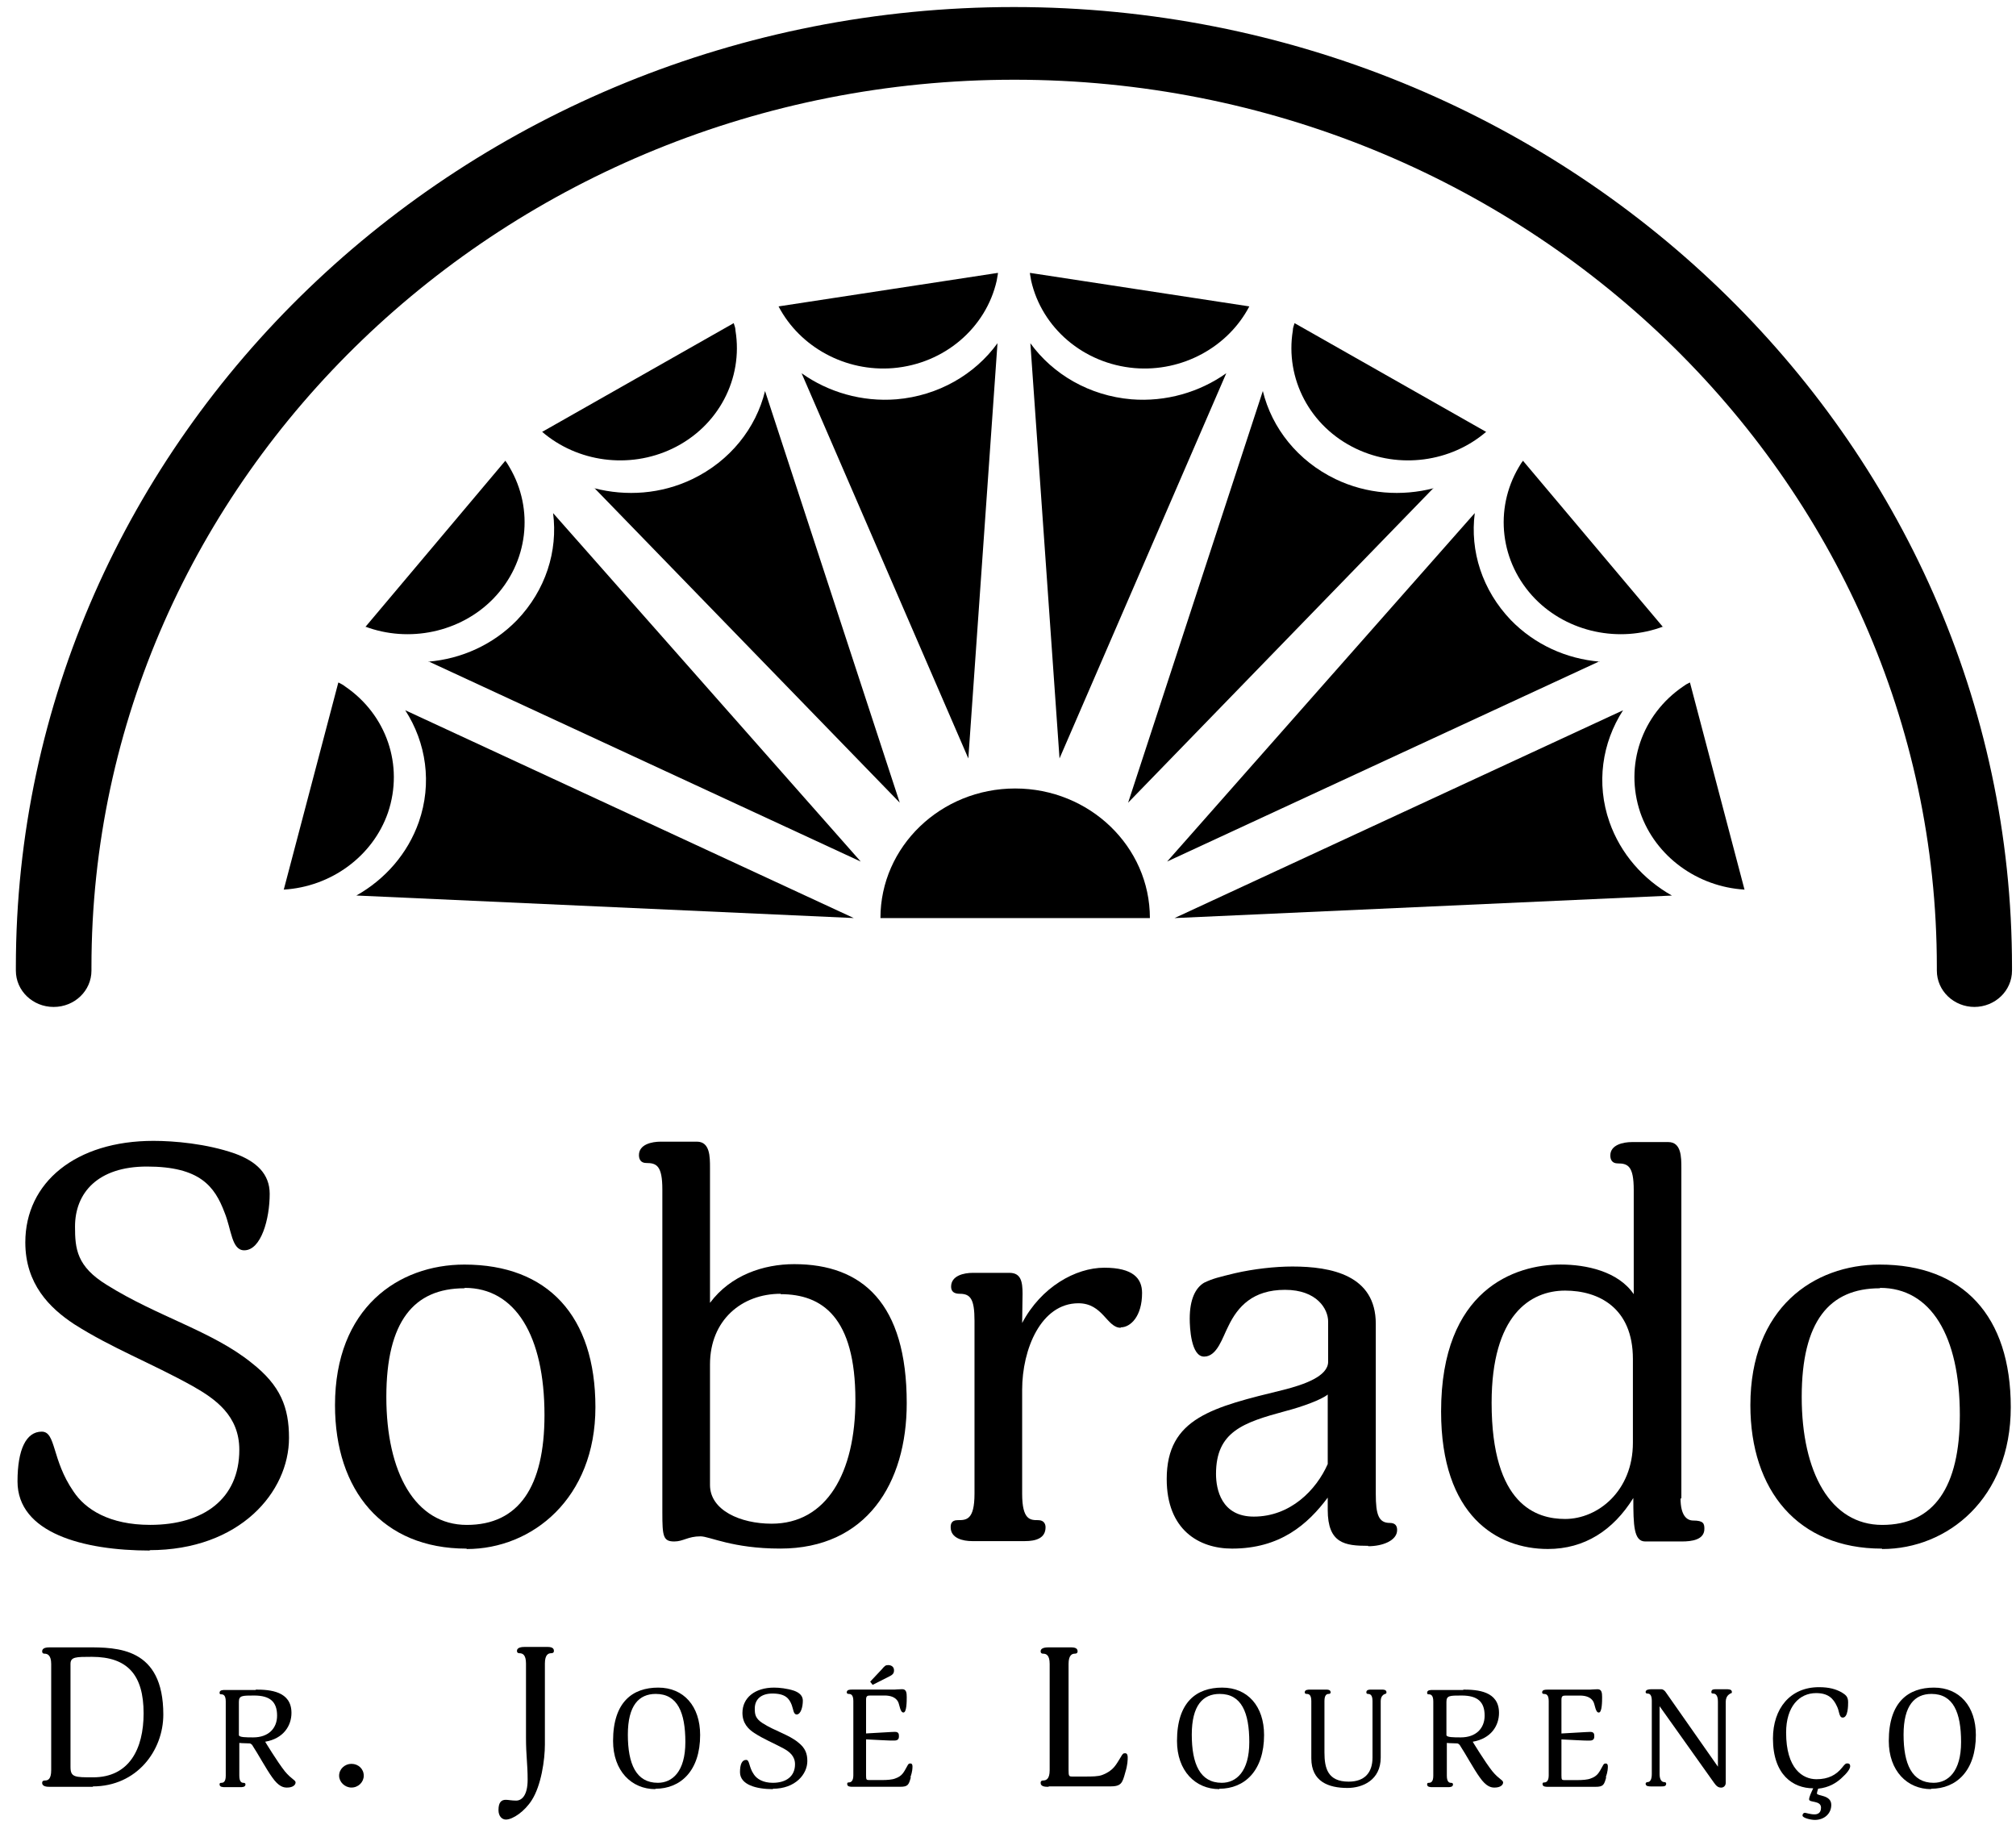 <svg width="99" height="90" viewBox="0 0 99 90" fill="none" xmlns="http://www.w3.org/2000/svg">
<path d="M4.571 87.743H2.453C2.332 87.743 2.07 87.743 2.07 87.549C2.07 87.471 2.11 87.432 2.211 87.432C2.352 87.432 2.514 87.374 2.514 86.928V81.709C2.514 81.282 2.332 81.205 2.191 81.205C2.09 81.205 2.07 81.147 2.07 81.088C2.07 80.914 2.292 80.894 2.453 80.894H4.269C5.761 80.894 8.02 80.894 8.02 84.192C8.02 85.977 6.709 87.723 4.551 87.723L4.571 87.743ZM4.511 81.36C3.724 81.36 3.462 81.36 3.462 81.709V86.773C3.462 87.277 3.684 87.277 4.571 87.277C6.346 87.277 7.052 85.88 7.052 84.134C7.052 82.252 6.265 81.36 4.511 81.36Z" fill="black"/>
<path d="M12.558 82.969C13.264 82.969 14.313 83.046 14.313 84.113C14.313 84.734 13.93 85.374 13.022 85.529C13.022 85.529 13.607 86.499 13.99 86.984C14.313 87.373 14.515 87.411 14.515 87.528C14.515 87.644 14.394 87.78 14.091 87.78C13.93 87.78 13.688 87.741 13.365 87.275C13.083 86.888 12.639 86.073 12.417 85.743C12.377 85.665 12.357 85.665 12.336 85.646C12.296 85.607 12.256 85.607 12.135 85.607C11.913 85.607 11.752 85.588 11.752 85.588V87.198C11.752 87.508 11.873 87.547 11.953 87.547C12.014 87.547 12.054 87.567 12.054 87.625C12.054 87.76 11.893 87.76 11.792 87.76H11.066C10.945 87.76 10.783 87.76 10.783 87.625C10.783 87.567 10.803 87.547 10.864 87.547C10.965 87.547 11.086 87.508 11.086 87.198V83.551C11.086 83.24 10.965 83.201 10.864 83.201C10.803 83.201 10.783 83.182 10.783 83.124C10.783 82.988 10.945 82.988 11.046 82.988H12.558V82.969ZM12.478 83.26C11.893 83.26 11.731 83.26 11.731 83.57V85.2C11.731 85.316 12.094 85.316 12.437 85.316C13.184 85.316 13.607 84.87 13.607 84.249C13.607 83.57 13.264 83.26 12.478 83.26Z" fill="black"/>
<path d="M17.258 87.779C16.935 87.779 16.653 87.508 16.653 87.197C16.653 86.867 16.935 86.615 17.258 86.615C17.601 86.615 17.863 86.867 17.863 87.197C17.863 87.508 17.601 87.779 17.258 87.779Z" fill="black"/>
<path d="M26.758 85.665C26.758 86.421 26.576 87.682 26.113 88.4C25.77 88.943 25.185 89.351 24.842 89.351C24.66 89.351 24.479 89.196 24.479 88.885C24.479 88.478 24.64 88.381 24.842 88.381C24.963 88.381 25.124 88.42 25.346 88.42C25.608 88.42 25.911 88.187 25.911 87.391C25.911 86.596 25.83 86.227 25.83 85.335V81.688C25.83 81.261 25.669 81.183 25.507 81.183C25.427 81.183 25.386 81.145 25.386 81.067C25.386 80.892 25.628 80.873 25.79 80.873H26.818C26.98 80.873 27.202 80.873 27.202 81.067C27.202 81.145 27.161 81.183 27.061 81.183C26.939 81.183 26.758 81.242 26.758 81.688V85.626V85.665Z" fill="black"/>
<path d="M32.183 87.857C31.014 87.857 30.106 86.965 30.106 85.49C30.106 83.57 31.074 82.871 32.325 82.871C33.575 82.871 34.382 83.783 34.382 85.199C34.382 86.945 33.434 87.838 32.183 87.838V87.857ZM32.203 83.181C31.377 83.181 30.832 83.744 30.832 85.18C30.832 86.615 31.235 87.546 32.304 87.546C33.01 87.546 33.656 87.003 33.656 85.548C33.656 84.093 33.273 83.181 32.203 83.181Z" fill="black"/>
<path d="M37.952 87.857C37.145 87.857 36.339 87.644 36.339 87.023C36.339 86.635 36.439 86.421 36.641 86.421C36.823 86.421 36.762 86.77 37.024 87.139C37.166 87.353 37.468 87.546 37.952 87.546C38.597 87.546 39.041 87.236 39.041 86.635C39.041 86.227 38.759 86.014 38.477 85.859C37.972 85.587 37.488 85.393 37.044 85.102C36.742 84.908 36.459 84.617 36.459 84.113C36.459 83.376 37.065 82.871 38.013 82.871C38.255 82.871 38.658 82.91 39.001 83.026C39.263 83.123 39.425 83.278 39.425 83.511C39.425 83.822 39.324 84.19 39.122 84.19C38.961 84.19 38.961 83.938 38.88 83.725C38.759 83.414 38.577 83.162 37.932 83.162C37.347 83.162 37.065 83.472 37.065 83.899C37.065 84.171 37.085 84.384 37.448 84.617C38.053 85.005 38.739 85.18 39.203 85.568C39.545 85.839 39.646 86.111 39.646 86.48C39.646 87.12 39.061 87.838 37.952 87.838V87.857Z" fill="black"/>
<path d="M44.729 87.275C44.628 87.644 44.588 87.741 44.205 87.741H41.865C41.764 87.741 41.603 87.741 41.603 87.605C41.603 87.547 41.623 87.527 41.683 87.527C41.784 87.527 41.905 87.469 41.905 87.178V83.531C41.905 83.221 41.784 83.182 41.683 83.182C41.603 83.182 41.582 83.143 41.582 83.104C41.582 82.968 41.744 82.968 41.845 82.968H43.922C43.922 82.968 44.184 82.949 44.305 82.949C44.507 82.949 44.527 83.124 44.527 83.337C44.527 83.531 44.527 84.094 44.366 84.094C44.205 84.094 44.184 83.744 44.104 83.57C43.983 83.337 43.72 83.259 43.438 83.259H42.752C42.591 83.259 42.53 83.279 42.53 83.473V85.122L43.539 85.064C43.539 85.064 43.862 85.044 43.942 85.044C44.144 85.044 44.144 85.161 44.144 85.277C44.144 85.471 43.983 85.471 43.882 85.471C43.821 85.471 43.559 85.471 43.297 85.452L42.53 85.413V87.178C42.53 87.392 42.55 87.411 42.672 87.411H43.317C43.559 87.411 43.821 87.392 43.962 87.333C44.305 87.217 44.386 87.023 44.547 86.732C44.608 86.616 44.628 86.596 44.709 86.596C44.789 86.596 44.809 86.674 44.809 86.732C44.809 86.829 44.809 86.984 44.709 87.275H44.729ZM42.732 82.58L43.297 81.979C43.458 81.785 43.498 81.766 43.62 81.766C43.761 81.766 43.902 81.843 43.902 82.018C43.902 82.154 43.862 82.231 43.66 82.328L42.853 82.736L42.732 82.58Z" fill="black"/>
<path d="M51.506 87.743C51.344 87.743 51.102 87.743 51.102 87.549C51.102 87.471 51.143 87.432 51.223 87.432C51.365 87.432 51.546 87.374 51.546 86.928V81.709C51.546 81.282 51.385 81.205 51.223 81.205C51.143 81.205 51.102 81.166 51.102 81.088C51.102 80.914 51.344 80.894 51.506 80.894H52.535C52.696 80.894 52.918 80.894 52.918 81.088C52.918 81.166 52.877 81.205 52.776 81.205C52.656 81.205 52.474 81.263 52.474 81.709V86.909C52.474 87.219 52.494 87.238 52.656 87.238H53.281C53.624 87.238 53.926 87.238 54.128 87.161C54.693 86.947 54.814 86.637 55.035 86.288C55.136 86.113 55.157 86.094 55.257 86.094C55.358 86.094 55.378 86.21 55.378 86.288C55.378 86.424 55.378 86.656 55.257 87.044C55.116 87.568 55.056 87.723 54.511 87.723H51.486L51.506 87.743Z" fill="black"/>
<path d="M59.876 87.857C58.707 87.857 57.799 86.965 57.799 85.49C57.799 83.57 58.767 82.871 60.018 82.871C61.268 82.871 62.075 83.783 62.075 85.199C62.075 86.945 61.127 87.838 59.876 87.838V87.857ZM59.897 83.181C59.07 83.181 58.525 83.744 58.525 85.18C58.525 86.615 58.928 87.546 59.997 87.546C60.703 87.546 61.349 87.003 61.349 85.548C61.349 84.093 60.966 83.181 59.897 83.181Z" fill="black"/>
<path d="M68.025 83.182C68.025 83.182 67.803 83.221 67.803 83.531V86.305C67.803 87.411 66.916 87.799 66.17 87.799C65.242 87.799 64.395 87.489 64.395 86.344V83.531C64.395 83.221 64.274 83.182 64.173 83.182C64.092 83.182 64.072 83.143 64.072 83.105C64.072 82.969 64.233 82.969 64.354 82.969H65.081C65.201 82.969 65.343 82.969 65.343 83.105C65.343 83.143 65.323 83.182 65.242 83.182C65.161 83.182 65.04 83.221 65.04 83.531V86.053C65.04 86.829 65.201 87.489 66.23 87.489C67.017 87.489 67.4 87.043 67.4 86.305V83.531C67.4 83.221 67.279 83.182 67.178 83.182C67.118 83.182 67.097 83.143 67.097 83.105C67.097 82.969 67.239 82.969 67.36 82.969H67.824C67.945 82.969 68.086 82.969 68.086 83.105C68.086 83.143 68.066 83.182 68.005 83.182H68.025Z" fill="black"/>
<path d="M71.857 82.969C72.563 82.969 73.612 83.046 73.612 84.113C73.612 84.734 73.229 85.374 72.321 85.529C72.321 85.529 72.906 86.499 73.289 86.984C73.612 87.373 73.814 87.411 73.814 87.528C73.814 87.644 73.692 87.78 73.39 87.78C73.229 87.78 72.987 87.741 72.664 87.275C72.382 86.888 71.938 86.073 71.716 85.743C71.675 85.665 71.655 85.665 71.635 85.646C71.595 85.607 71.555 85.607 71.433 85.607C71.212 85.607 71.05 85.588 71.05 85.588V87.198C71.05 87.508 71.171 87.547 71.252 87.547C71.312 87.547 71.353 87.567 71.353 87.625C71.353 87.76 71.192 87.76 71.091 87.76H70.365C70.243 87.76 70.082 87.76 70.082 87.625C70.082 87.567 70.102 87.547 70.163 87.547C70.264 87.547 70.385 87.508 70.385 87.198V83.551C70.385 83.24 70.264 83.201 70.163 83.201C70.102 83.201 70.082 83.182 70.082 83.124C70.082 82.988 70.243 82.988 70.344 82.988H71.857V82.969ZM71.776 83.26C71.192 83.26 71.03 83.26 71.03 83.57V85.2C71.03 85.316 71.393 85.316 71.736 85.316C72.482 85.316 72.906 84.87 72.906 84.249C72.906 83.57 72.563 83.26 71.776 83.26Z" fill="black"/>
<path d="M78.876 87.277C78.775 87.646 78.735 87.743 78.352 87.743H76.012C75.911 87.743 75.75 87.743 75.75 87.607C75.75 87.549 75.77 87.529 75.831 87.529C75.932 87.529 76.053 87.471 76.053 87.18V83.533C76.053 83.223 75.932 83.184 75.831 83.184C75.75 83.184 75.73 83.145 75.73 83.106C75.73 82.971 75.891 82.971 75.992 82.971H78.07C78.07 82.971 78.332 82.951 78.453 82.951C78.654 82.951 78.675 83.126 78.675 83.339C78.675 83.533 78.675 84.096 78.513 84.096C78.352 84.096 78.332 83.747 78.251 83.572C78.13 83.339 77.868 83.262 77.585 83.262H76.9C76.738 83.262 76.678 83.281 76.678 83.475V85.124L77.686 85.066C77.686 85.066 78.009 85.046 78.09 85.046C78.291 85.046 78.291 85.163 78.291 85.279C78.291 85.473 78.13 85.473 78.029 85.473C77.969 85.473 77.707 85.473 77.444 85.454L76.678 85.415V87.18C76.678 87.394 76.698 87.413 76.819 87.413H77.464C77.707 87.413 77.969 87.394 78.11 87.335C78.453 87.219 78.533 87.025 78.695 86.734C78.755 86.618 78.775 86.598 78.856 86.598C78.937 86.598 78.957 86.676 78.957 86.734C78.957 86.831 78.957 86.986 78.856 87.277H78.876Z" fill="black"/>
<path d="M84.947 83.184C84.947 83.184 84.746 83.262 84.746 83.572V87.549C84.746 87.685 84.645 87.782 84.524 87.782C84.342 87.782 84.261 87.665 84.16 87.529L81.498 83.785V87.122C81.498 87.413 81.619 87.51 81.72 87.51C81.801 87.51 81.821 87.549 81.821 87.588C81.821 87.724 81.7 87.724 81.559 87.724H81.095C80.974 87.724 80.812 87.724 80.812 87.588C80.812 87.549 80.853 87.51 80.913 87.51C81.014 87.51 81.115 87.413 81.115 87.122V83.514C81.115 83.203 80.994 83.165 80.913 83.165C80.832 83.165 80.812 83.126 80.812 83.087C80.812 82.971 80.974 82.951 81.095 82.951H81.579C81.68 82.951 81.76 83.029 81.821 83.126L84.362 86.754V83.553C84.362 83.242 84.241 83.165 84.14 83.165C84.04 83.165 84.04 83.126 84.04 83.087C84.04 82.951 84.16 82.951 84.302 82.951H84.766C84.887 82.951 85.048 82.951 85.048 83.087C85.048 83.126 85.028 83.165 84.947 83.165V83.184Z" fill="black"/>
<path d="M90.393 87.35C90.171 87.544 89.829 87.777 89.284 87.835C89.244 87.952 89.224 88.029 89.224 88.068C89.224 88.204 89.929 88.126 89.929 88.631C89.929 89.058 89.587 89.368 89.123 89.368C88.921 89.368 88.517 89.271 88.517 89.155C88.517 89.058 88.578 89.019 88.638 89.019C88.679 89.019 88.901 89.096 89.102 89.096C89.224 89.096 89.425 89.058 89.425 88.767C89.425 88.398 88.84 88.534 88.84 88.359C88.84 88.243 88.941 88.029 89.042 87.816C88.054 87.816 87.065 87.156 87.065 85.372C87.065 83.897 87.912 82.85 89.324 82.85C89.829 82.85 90.151 82.947 90.434 83.102C90.615 83.218 90.756 83.296 90.756 83.587C90.756 83.742 90.756 84.343 90.494 84.343C90.393 84.343 90.353 84.266 90.313 84.111C90.293 84.014 90.252 83.878 90.212 83.8C90.03 83.393 89.768 83.141 89.183 83.141C88.356 83.141 87.711 83.8 87.711 85.081C87.711 86.846 88.517 87.37 89.203 87.37C89.788 87.37 90.171 87.156 90.454 86.807C90.615 86.594 90.656 86.594 90.716 86.594C90.756 86.594 90.857 86.594 90.857 86.73C90.857 86.865 90.696 87.079 90.434 87.312L90.393 87.35Z" fill="black"/>
<path d="M94.83 87.857C93.661 87.857 92.753 86.965 92.753 85.49C92.753 83.57 93.721 82.871 94.972 82.871C96.222 82.871 97.029 83.783 97.029 85.199C97.029 86.945 96.081 87.838 94.83 87.838V87.857ZM94.851 83.181C94.024 83.181 93.479 83.744 93.479 85.18C93.479 86.615 93.882 87.546 94.951 87.546C95.657 87.546 96.303 87.003 96.303 85.548C96.303 84.093 95.92 83.181 94.851 83.181Z" fill="black"/>
<path d="M7.375 76.141C4.067 76.141 0.86 75.268 0.86 72.746C0.86 71.175 1.284 70.302 2.05 70.302C2.756 70.302 2.534 71.679 3.603 73.231C4.188 74.124 5.378 74.88 7.375 74.88C9.997 74.88 11.752 73.6 11.752 71.194C11.752 69.506 10.562 68.692 9.472 68.071C7.415 66.926 5.499 66.208 3.643 65.025C2.433 64.23 1.243 63.046 1.243 61.009C1.243 58.06 3.724 56.023 7.536 56.023C8.545 56.023 10.138 56.159 11.53 56.644C12.599 57.032 13.244 57.653 13.244 58.623C13.244 59.865 12.821 61.397 11.994 61.397C11.368 61.397 11.368 60.369 11.025 59.535C10.541 58.254 9.815 57.284 7.213 57.284C4.813 57.284 3.684 58.565 3.684 60.233C3.684 61.32 3.764 62.193 5.257 63.104C7.738 64.656 10.441 65.374 12.357 66.926C13.769 68.032 14.192 69.099 14.192 70.612C14.192 73.251 11.792 76.122 7.334 76.122L7.375 76.141Z" fill="black"/>
<path d="M22.905 76.046C18.791 76.046 16.451 73.194 16.451 69.004C16.451 64.232 19.557 62.098 22.805 62.098C26.899 62.098 29.239 64.62 29.239 69.101C29.239 73.582 26.133 76.066 22.925 76.066L22.905 76.046ZM22.805 63.262C20.324 63.262 18.972 64.891 18.972 68.597C18.972 72.302 20.384 74.882 22.925 74.882C25.467 74.882 26.738 73.02 26.738 69.489C26.738 65.59 25.305 63.242 22.825 63.242L22.805 63.262Z" fill="black"/>
<path d="M34.866 63.978C35.874 62.62 37.488 62.077 39.001 62.077C42.349 62.077 44.527 63.997 44.527 68.905C44.527 72.843 42.551 76.044 38.315 76.044C35.975 76.044 34.846 75.443 34.402 75.443C33.777 75.443 33.555 75.695 33.111 75.695C32.567 75.695 32.526 75.443 32.526 74.279V58.41C32.526 57.246 32.244 57.11 31.74 57.11C31.457 57.11 31.377 56.916 31.377 56.722C31.377 56.198 32.002 56.062 32.446 56.062H34.221C34.866 56.062 34.866 56.8 34.866 57.343V63.958V63.978ZM38.335 63.532C36.419 63.532 34.866 64.831 34.866 67.004V72.921C34.866 74.163 36.359 74.822 37.892 74.822C40.594 74.822 42.006 72.32 42.006 68.75C42.006 64.676 40.372 63.551 38.335 63.551V63.532Z" fill="black"/>
<path d="M55.035 65.201C54.35 65.201 54.168 63.998 52.958 63.998C51.123 63.998 50.195 66.248 50.195 68.246V73.349C50.195 74.648 50.598 74.648 50.981 74.648C51.284 74.648 51.344 74.862 51.344 74.998C51.344 75.541 50.86 75.677 50.336 75.677H47.734C47.29 75.677 46.685 75.541 46.685 74.998C46.685 74.862 46.706 74.648 47.028 74.648C47.452 74.648 47.855 74.648 47.855 73.349V64.852C47.855 63.785 47.653 63.532 47.129 63.532C46.847 63.532 46.706 63.416 46.706 63.183C46.706 62.64 47.331 62.504 47.775 62.504H49.57C50.134 62.504 50.215 62.931 50.215 63.532C50.215 63.92 50.195 64.541 50.195 64.968C51.123 63.203 52.817 62.252 54.229 62.252C55.641 62.252 56.084 62.776 56.084 63.493C56.084 64.638 55.52 65.181 55.035 65.181V65.201Z" fill="black"/>
<path d="M67.177 75.909C66.048 75.909 65.201 75.793 65.201 74.144V73.542C64.213 74.862 62.861 76.045 60.501 76.045C58.867 76.045 57.294 75.114 57.294 72.63C57.294 69.624 59.553 69.1 63.043 68.246C64.031 67.994 65.221 67.587 65.221 66.869V64.89C65.221 64.288 64.676 63.338 63.103 63.338C61.53 63.338 60.784 64.153 60.32 65.123C60.037 65.666 59.775 66.617 59.13 66.617C58.484 66.617 58.424 65.181 58.424 64.754C58.424 63.804 58.706 63.241 59.13 62.989C59.574 62.775 59.856 62.717 60.642 62.523C61.57 62.31 62.619 62.193 63.466 62.193C65.382 62.193 67.561 62.62 67.561 65.006V73.368C67.561 74.376 67.702 74.784 68.246 74.784C68.529 74.784 68.609 74.939 68.609 75.133C68.609 75.657 67.883 75.928 67.198 75.928L67.177 75.909ZM65.201 68.479C64.898 68.731 63.95 69.08 63.123 69.294C61.046 69.856 59.715 70.302 59.715 72.378C59.715 73.135 59.977 74.474 61.57 74.474C63.365 74.474 64.636 73.174 65.201 71.893V68.479Z" fill="black"/>
<path d="M82.527 73.581C82.527 74.415 82.83 74.667 83.152 74.667C83.657 74.667 83.697 74.822 83.697 75.075C83.697 75.618 83.072 75.695 82.588 75.695H80.793C80.228 75.695 80.208 74.9 80.208 73.561C79.219 75.152 77.807 76.064 76.012 76.064C73.511 76.064 70.768 74.434 70.768 69.313C70.768 63.318 74.399 62.096 76.638 62.096C77.888 62.096 79.461 62.426 80.228 63.551V58.429C80.228 57.265 79.945 57.13 79.441 57.13C79.159 57.13 79.078 56.936 79.078 56.742C79.078 56.218 79.703 56.082 80.147 56.082H81.922C82.567 56.082 82.567 56.819 82.567 57.362V73.581H82.527ZM80.187 66.733C80.187 64.211 78.493 63.376 76.859 63.376C75.145 63.376 73.249 64.579 73.249 68.886C73.249 73.93 75.468 74.59 76.859 74.59C78.473 74.59 80.187 73.212 80.187 70.845V66.752V66.733Z" fill="black"/>
<path d="M92.41 76.046C88.296 76.046 85.956 73.194 85.956 69.004C85.956 64.232 89.062 62.098 92.309 62.098C96.404 62.098 98.743 64.62 98.743 69.101C98.743 73.582 95.637 76.066 92.43 76.066L92.41 76.046ZM92.309 63.262C89.828 63.262 88.477 64.891 88.477 68.597C88.477 72.302 89.889 74.882 92.43 74.882C94.972 74.882 96.242 73.02 96.242 69.489C96.242 65.59 94.81 63.242 92.329 63.242L92.309 63.262Z" fill="black"/>
<path d="M17.5 43.975L41.925 45.081L19.9 34.877C20.929 36.468 21.231 38.466 20.566 40.367C20.021 41.919 18.912 43.18 17.5 43.975Z" fill="black"/>
<path d="M13.93 43.685C16.249 43.549 18.307 42.056 19.053 39.902C19.84 37.574 18.972 35.091 16.955 33.714C16.855 33.636 16.754 33.578 16.633 33.52H16.613L13.93 43.705V43.685Z" fill="black"/>
<path d="M21.029 32.472L42.268 42.308L27.161 25.197C27.403 27.06 26.798 28.98 25.386 30.455C24.216 31.657 22.663 32.356 21.029 32.492V32.472Z" fill="black"/>
<path d="M17.924 30.765C20.082 31.58 22.603 31.056 24.216 29.407C25.951 27.622 26.233 25.003 25.023 22.947C24.963 22.85 24.902 22.734 24.822 22.637C24.822 22.637 24.822 22.637 24.822 22.617L17.944 30.785L17.924 30.765Z" fill="black"/>
<path d="M29.178 23.954L44.184 39.416L37.569 19.201C37.125 21.025 35.854 22.635 33.999 23.527C32.466 24.265 30.752 24.381 29.178 23.974V23.954Z" fill="black"/>
<path d="M26.617 21.2C28.351 22.694 30.892 23.043 33.01 22.034C35.289 20.948 36.5 18.581 36.117 16.234C36.117 16.117 36.076 16.001 36.036 15.885V15.865L26.637 21.2H26.617Z" fill="black"/>
<path d="M39.364 18.328L47.552 37.243L48.984 16.854C47.875 18.386 46.08 19.434 44.023 19.608C42.328 19.744 40.675 19.259 39.364 18.328Z" fill="black"/>
<path d="M38.234 15.049C39.283 17.048 41.522 18.27 43.862 18.076C46.383 17.862 48.42 16.097 48.944 13.788C48.965 13.672 48.985 13.556 49.005 13.439C49.005 13.439 49.005 13.42 49.005 13.4L38.214 15.049H38.234Z" fill="black"/>
<path d="M82.103 43.977L57.678 45.083L79.703 34.879C78.674 36.47 78.371 38.468 79.037 40.369C79.582 41.921 80.691 43.182 82.103 43.977Z" fill="black"/>
<path d="M85.673 43.685C83.353 43.549 81.296 42.056 80.55 39.902C79.763 37.574 80.63 35.091 82.647 33.714C82.748 33.636 82.849 33.578 82.97 33.52H82.99L85.673 43.705V43.685Z" fill="black"/>
<path d="M78.553 32.47L57.315 42.306L72.422 25.195C72.18 27.058 72.785 28.978 74.197 30.453C75.367 31.655 76.92 32.354 78.553 32.49V32.47Z" fill="black"/>
<path d="M81.68 30.765C79.522 31.58 77.001 31.056 75.387 29.407C73.652 27.622 73.37 25.003 74.58 22.947C74.641 22.85 74.701 22.734 74.782 22.637C74.782 22.637 74.782 22.637 74.782 22.617L81.66 30.785L81.68 30.765Z" fill="black"/>
<path d="M70.405 23.954L55.399 39.416L62.014 19.201C62.458 21.025 63.729 22.635 65.584 23.527C67.117 24.265 68.832 24.381 70.405 23.974V23.954Z" fill="black"/>
<path d="M72.987 21.2C71.252 22.694 68.711 23.043 66.593 22.034C64.314 20.948 63.103 18.581 63.487 16.234C63.487 16.117 63.527 16.001 63.567 15.885V15.865L72.966 21.2H72.987Z" fill="black"/>
<path d="M60.219 18.328L52.03 37.243L50.598 16.854C51.707 18.386 53.502 19.434 55.56 19.608C57.254 19.744 58.908 19.259 60.219 18.328Z" fill="black"/>
<path d="M61.349 15.049C60.3 17.048 58.061 18.27 55.721 18.076C53.2 17.862 51.163 16.097 50.638 13.788C50.618 13.672 50.598 13.556 50.578 13.439C50.578 13.439 50.578 13.42 50.578 13.4L61.369 15.049H61.349Z" fill="black"/>
<path d="M56.468 45.082H43.236C43.236 41.571 46.201 38.719 49.852 38.719C53.503 38.719 56.468 41.571 56.468 45.082Z" fill="black"/>
<path d="M96.968 49.447C95.94 49.447 95.113 48.651 95.113 47.662V47.487C95.113 23.47 74.782 3.915 49.812 3.915C24.842 3.915 4.491 23.47 4.491 47.487V47.662C4.491 48.651 3.664 49.447 2.635 49.447C1.606 49.447 0.779 48.651 0.779 47.662V47.487C0.779 21.492 22.764 0.346 49.791 0.346C76.819 0.346 98.804 21.492 98.804 47.487V47.662C98.804 48.651 97.977 49.447 96.948 49.447H96.968Z" fill="black"/>
</svg>
